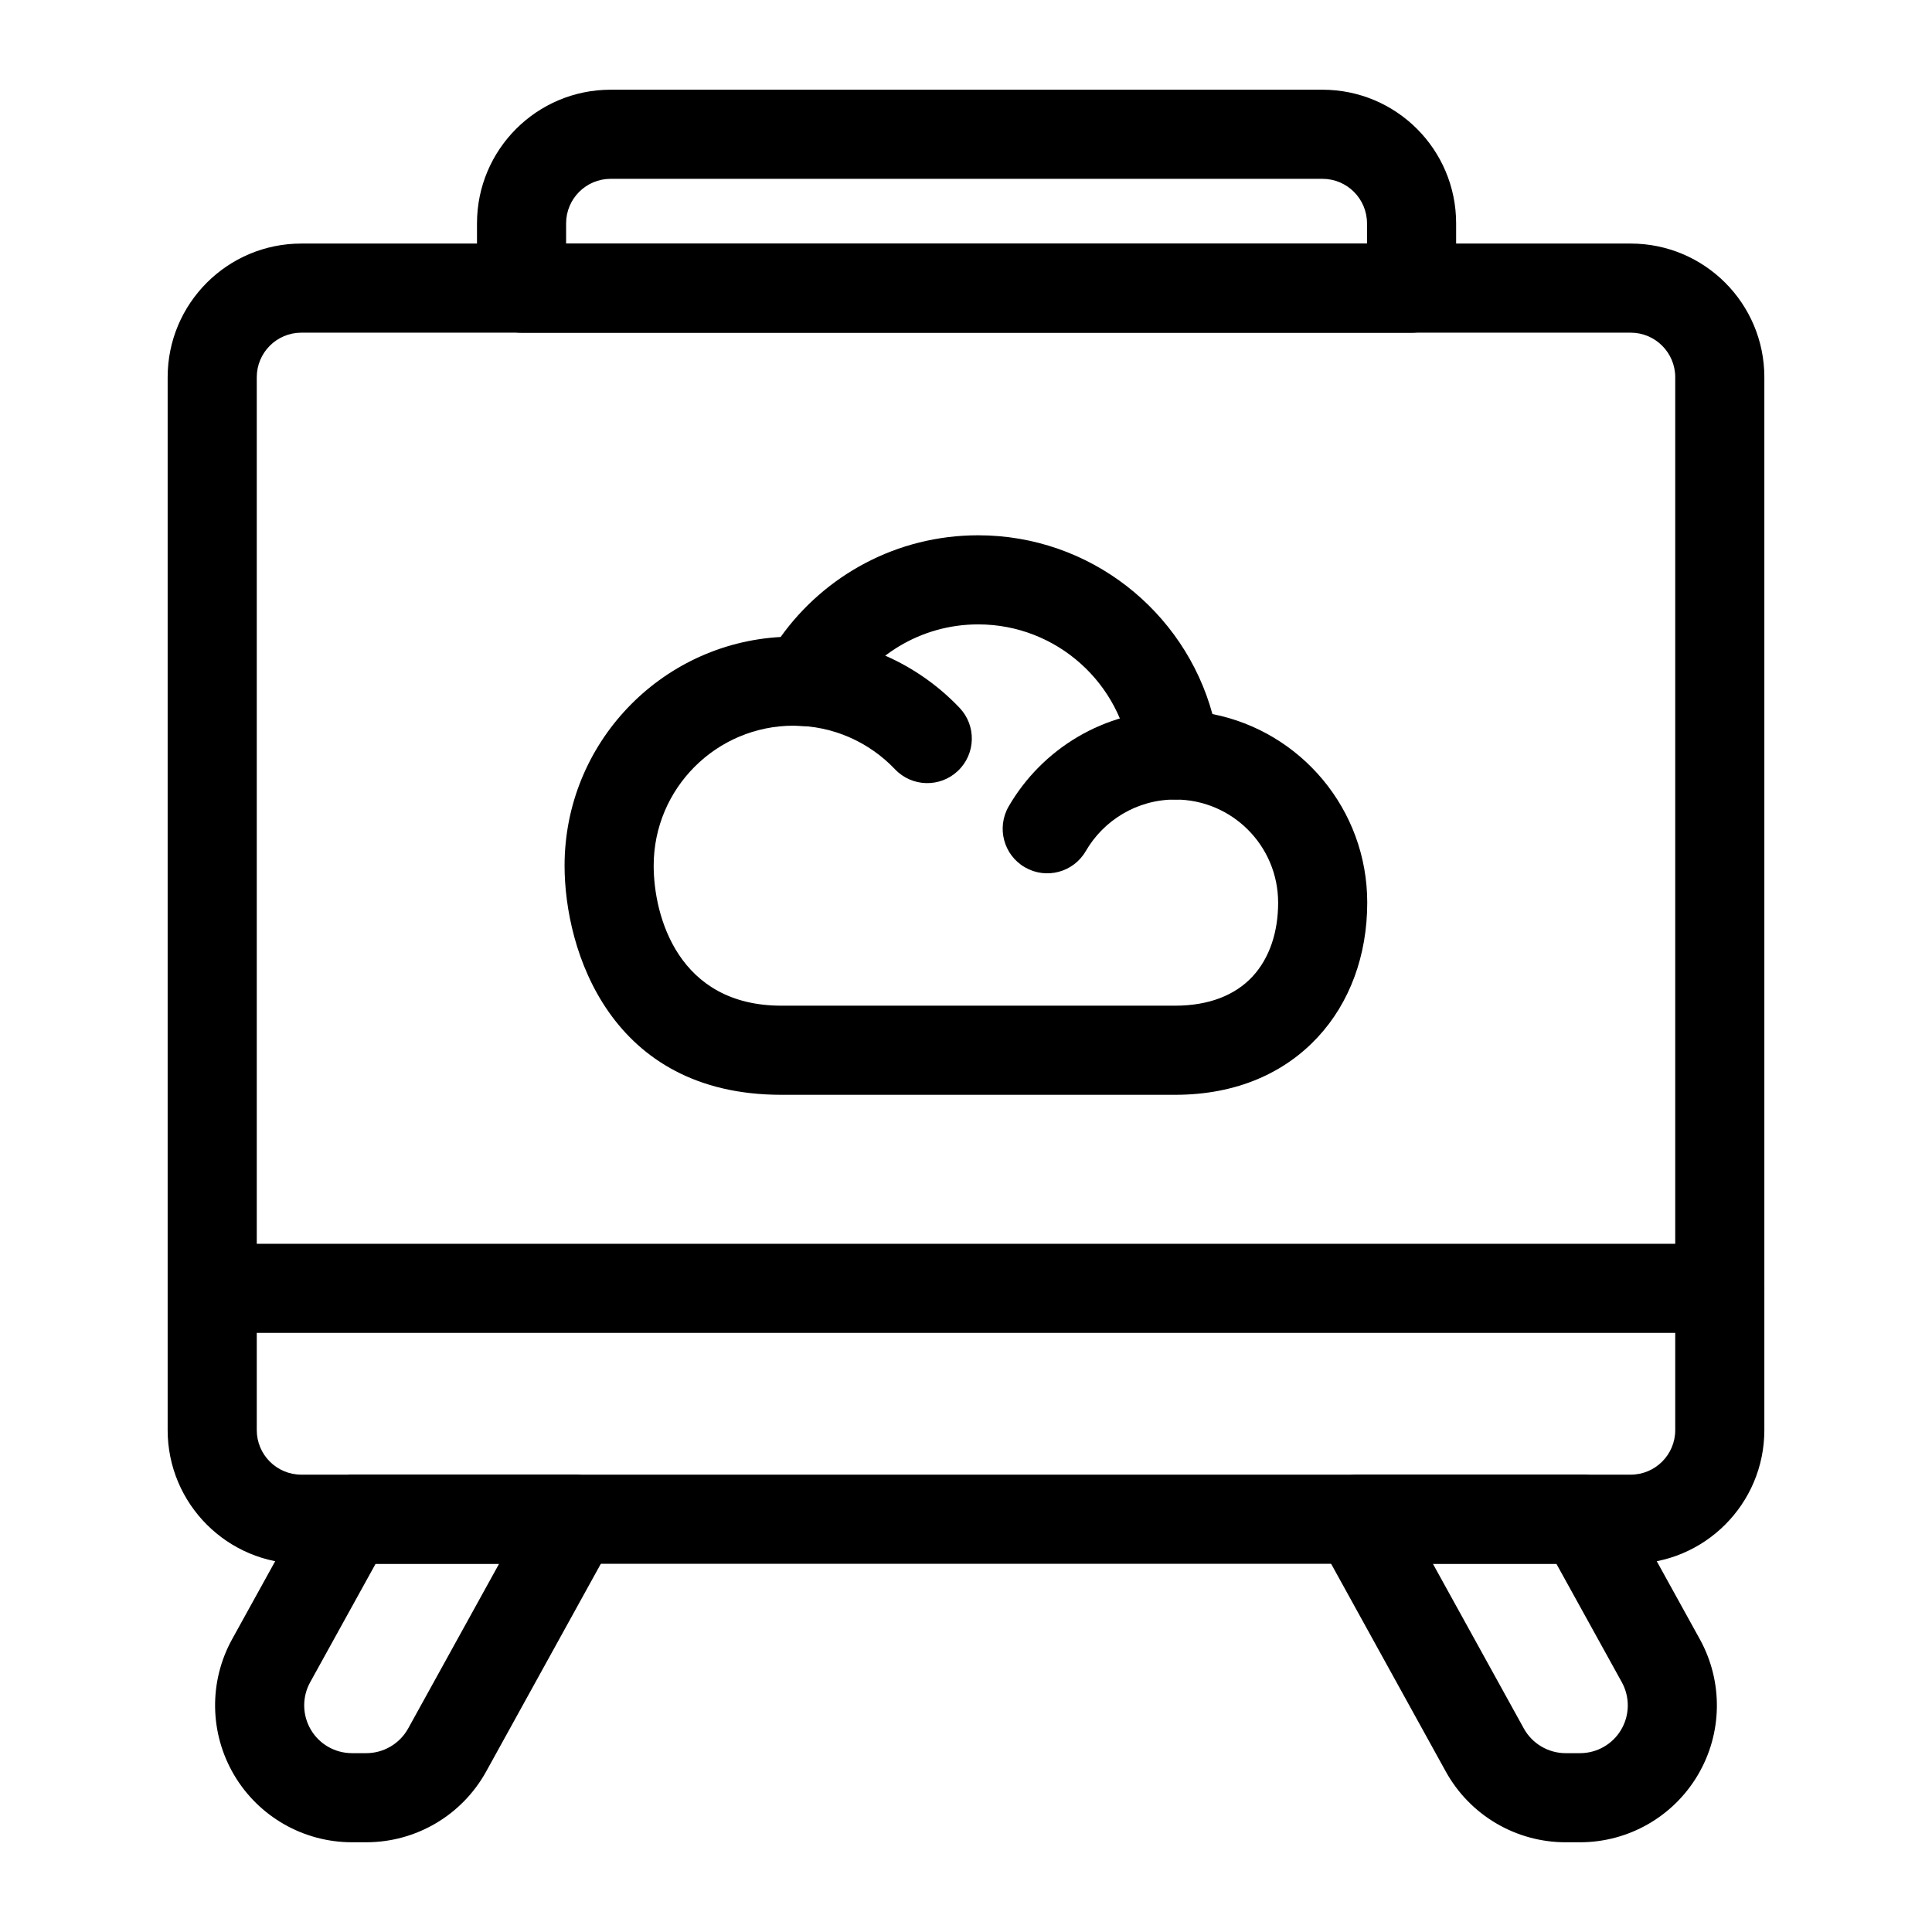 <?xml version="1.0" encoding="UTF-8"?>
<!-- The Best Svg Icon site in the world: iconSvg.co, Visit us! https://iconsvg.co -->
<svg fill="#000000" width="800px" height="800px" version="1.1" viewBox="144 144 512 512" xmlns="http://www.w3.org/2000/svg">
 <g fill-rule="evenodd">
  <path d="m611.57 522.99v-279.02c0-19.555-15.855-35.426-35.426-35.426h-352.29c-19.57 0-35.426 15.871-35.426 35.426v279.02c0 19.555 15.855 35.426 35.426 35.426h352.29c19.57 0 35.426-15.871 35.426-35.426zm-23.617-279.02v279.02c0 6.519-5.289 11.809-11.809 11.809h-352.29c-6.519 0-11.809-5.289-11.809-11.809v-279.02c0-6.519 5.289-11.809 11.809-11.809h352.29c6.519 0 11.809 5.289 11.809 11.809z"/>
  <path d="m201.94 497.23h397.82c6.519 0 11.809-5.289 11.809-11.809 0-6.504-5.289-11.809-11.809-11.809h-397.82c-6.519 0-11.809 5.305-11.809 11.809 0 6.519 5.289 11.809 11.809 11.809z"/>
  <path d="m306.61 552.3c2.016-3.652 1.953-8.109-0.172-11.699-2.125-3.606-5.984-5.809-10.172-5.809h-59.703l-10.422 6.266-20.625 37.344c-6.203 11.242-6 24.922 0.52 35.977 6.519 11.051 18.406 17.84 31.234 17.84h3.809c13.211 0 25.363-7.18 31.754-18.734 16.184-29.332 33.77-61.18 33.77-61.18zm-63.07 6.109h32.73l-24.105 43.66c-2.234 4.031-6.488 6.535-11.082 6.535h-3.809c-4.473 0-8.629-2.363-10.895-6.219-2.281-3.856-2.348-8.645-0.188-12.562l17.352-31.41z"/>
  <path d="m573.84 541.05c-1.984-3.731-5.902-6.25-10.406-6.25h-59.703c-4.188 0-8.047 2.203-10.172 5.809-2.125 3.59-2.188 8.047-0.172 11.699 0 0 17.586 31.852 33.77 61.18 6.391 11.555 18.547 18.734 31.754 18.734h3.809c12.832 0 24.719-6.785 31.234-17.84 6.535-11.051 6.723-24.734 0.52-35.977l-20.625-37.344-0.016-0.016zm-17.383 17.367 17.352 31.41c2.156 3.922 2.094 8.707-0.188 12.562-2.266 3.856-6.422 6.219-10.895 6.219h-3.809c-4.598 0-8.848-2.504-11.082-6.535l-24.105-43.66h32.73z"/>
  <path d="m529.89 203.2c0-19.57-15.855-35.426-35.426-35.426h-188.63c-19.57 0-35.426 15.855-35.426 35.426v17.16c0 6.519 5.289 11.809 11.809 11.809h235.86c6.519 0 11.809-5.289 11.809-11.809zm-23.617 0v5.352h-212.25v-5.352c0-6.519 5.289-11.809 11.809-11.809h188.63c6.519 0 11.809 5.289 11.809 11.809z"/>
  <path d="m431.74 369.55c4.738-8.172 13.57-13.664 23.664-13.664 6.519 0 11.809-5.289 11.809-11.809s-5.289-11.809-11.809-11.809c-18.828 0-35.281 10.234-44.098 25.441-3.258 5.652-1.34 12.879 4.312 16.137 5.637 3.273 12.863 1.34 16.121-4.297z"/>
  <path d="m350.88 312.81c-31.914 1.777-57.262 28.262-57.262 60.598 0 22.434 12.059 60.727 57.465 60.727h104.32c16.594 0 29.207-6.016 37.77-15.223 8.535-9.164 13.16-21.742 13.16-35.707 0-24.75-17.633-45.375-41.027-49.973-7.461-27.285-32.449-47.375-62.078-47.375-21.57 0-40.684 10.629-52.348 26.953zm131.84 70.391v0c0 7.621-2.172 14.609-6.816 19.617-4.613 4.945-11.57 7.699-20.5 7.699h-104.32c-27.285 0-33.852-23.617-33.852-37.109 0-20.469 16.609-37.094 37.094-37.094 0.77 0 1.527 0.031 2.281 0.078 4.535 0.27 8.816-2.062 11.035-6.031 6.977-12.453 20.293-20.891 35.582-20.891 20.859 0 38.102 15.727 40.461 35.977 0.691 5.953 5.731 10.438 11.73 10.438 15.082 0 27.301 12.234 27.301 27.316z"/>
  <path d="m354.31 336.31c10.562 0 20.105 4.441 26.875 11.555 4.488 4.723 11.965 4.914 16.688 0.41 4.723-4.488 4.914-11.965 0.426-16.688-11.066-11.637-26.688-18.895-43.988-18.895-6.519 0-11.809 5.289-11.809 11.809 0 6.519 5.289 11.809 11.809 11.809z"/>
 </g>
</svg>